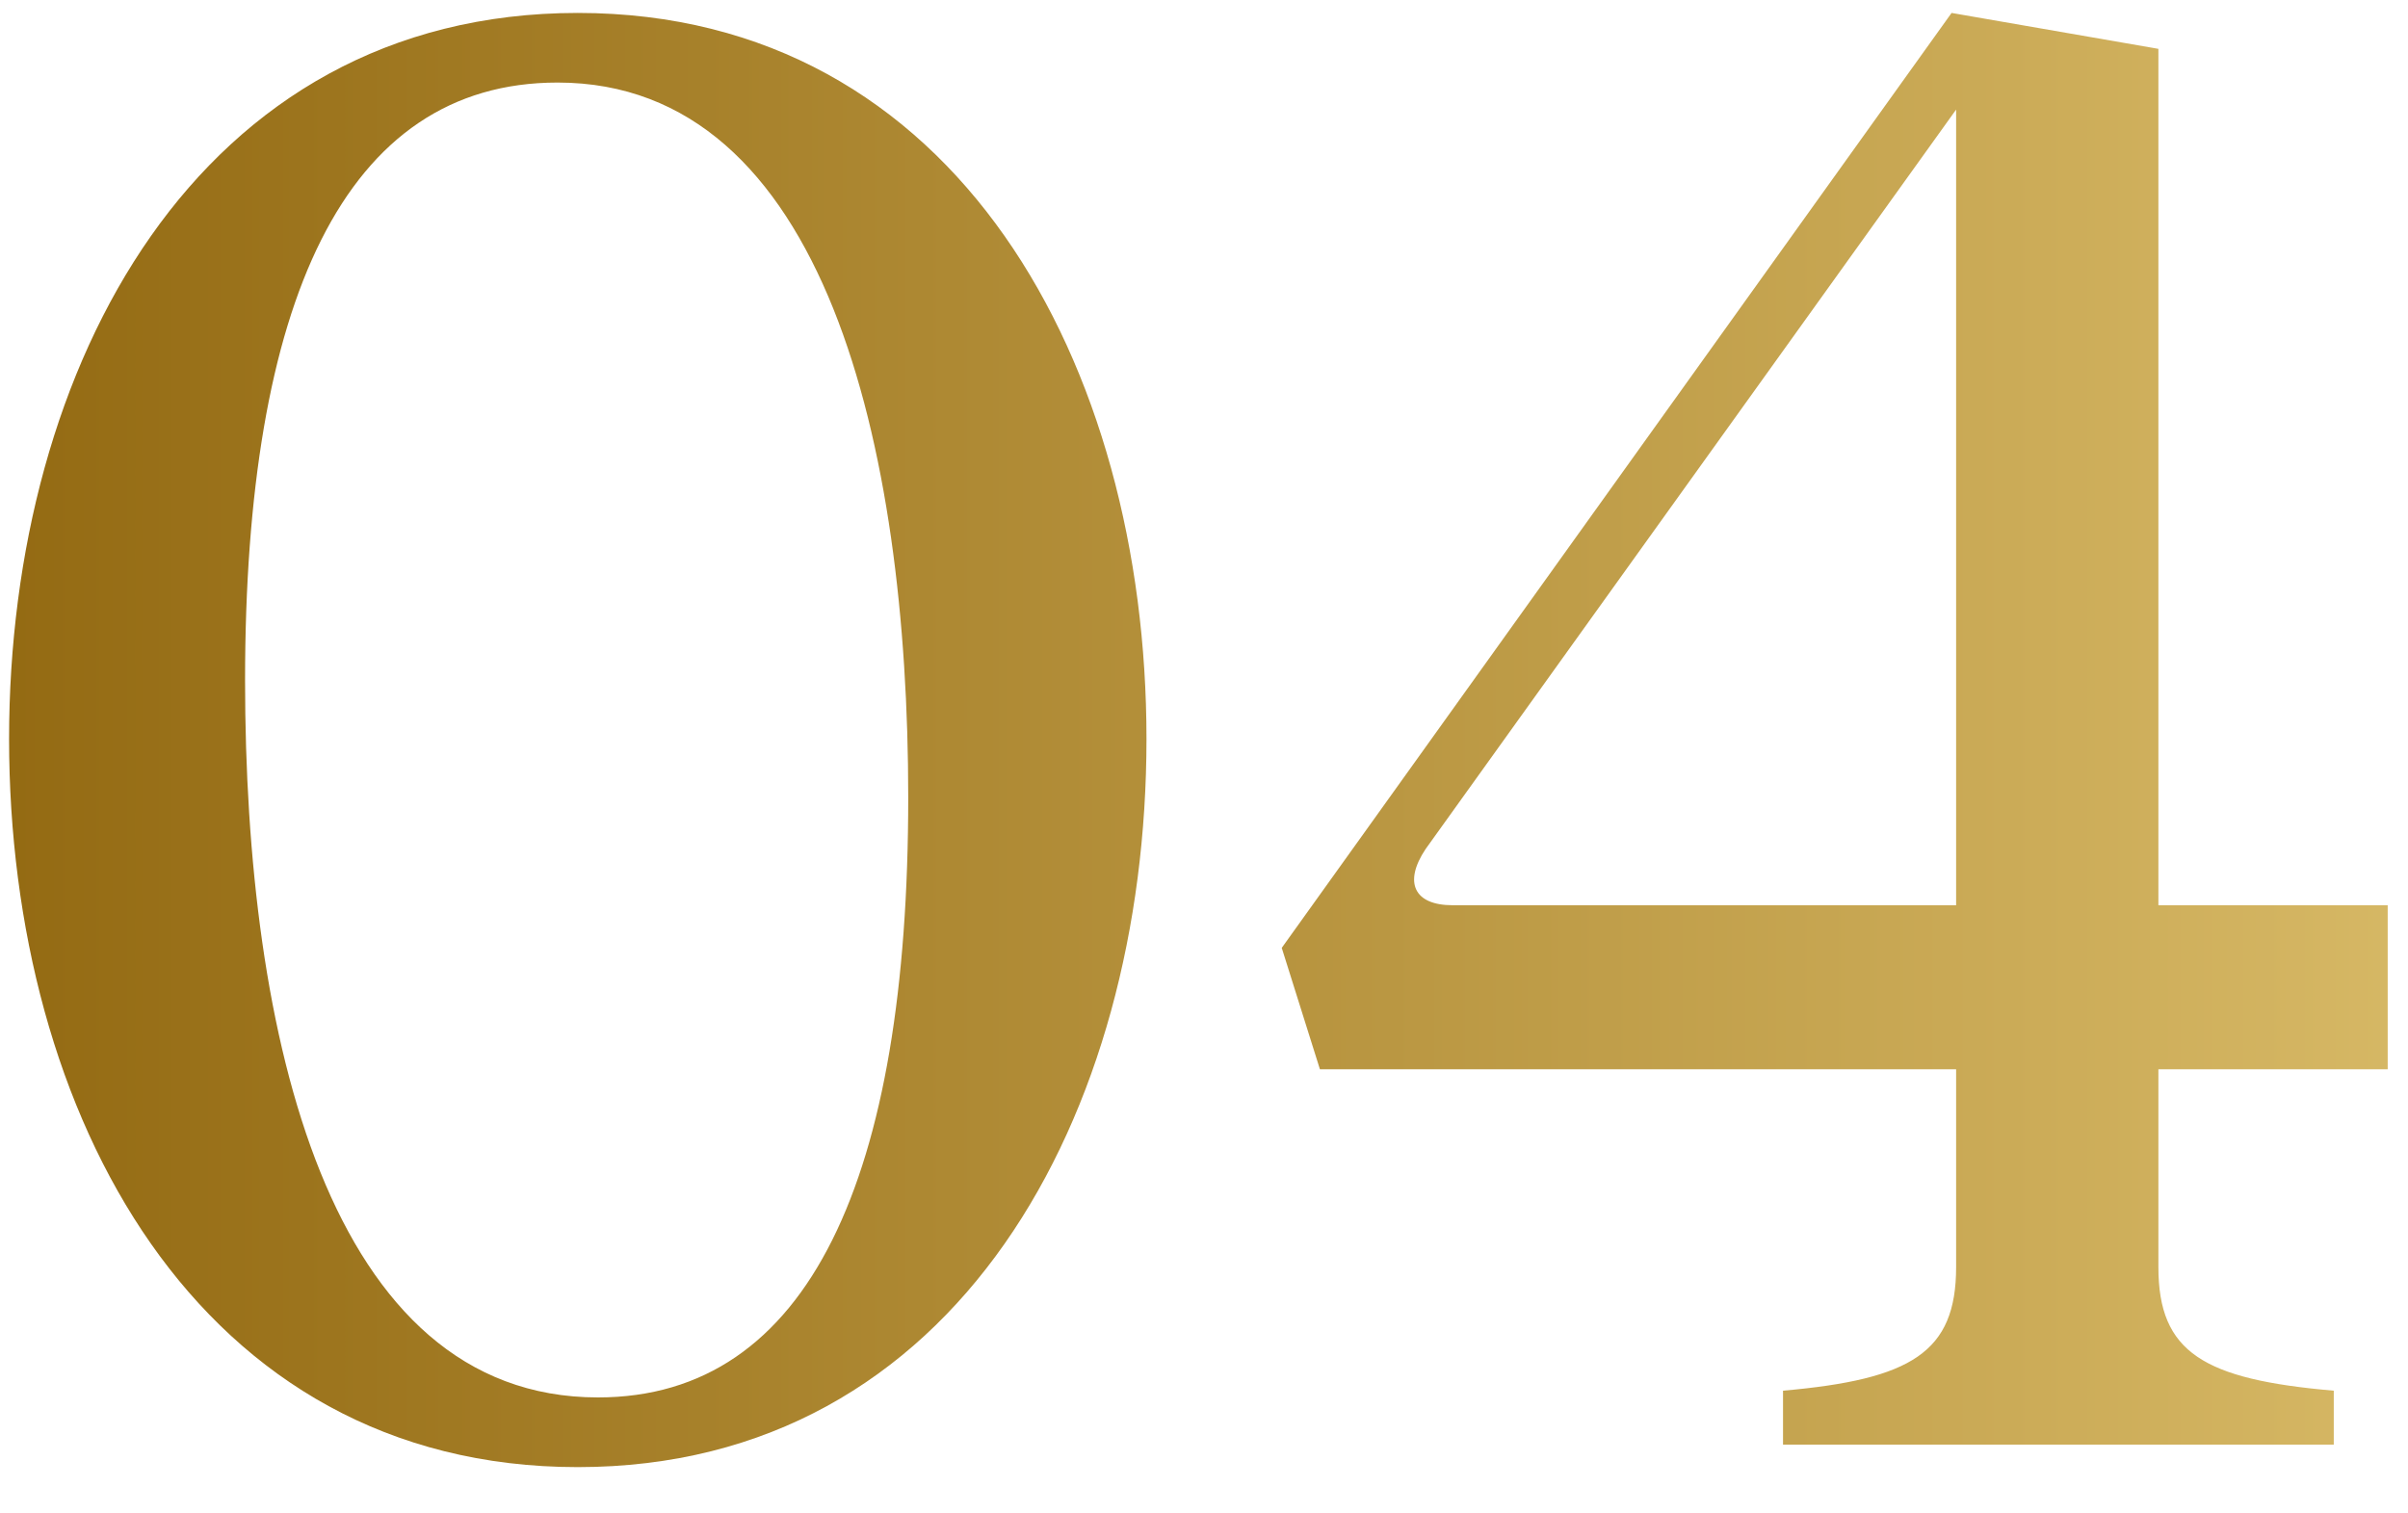 <svg xmlns="http://www.w3.org/2000/svg" width="35" height="22" viewBox="0 0 35 22" fill="none"><path d="M8.398 21.327C2.876 21.327 0.132 16.197 0.132 10.741C0.132 5.317 2.876 0.188 8.398 0.188C13.919 0.188 16.664 5.317 16.664 10.741C16.664 16.197 13.919 21.327 8.398 21.327ZM3.562 9.891C3.562 15.054 4.771 20.314 8.692 20.314C11.763 20.314 13.201 17.112 13.201 11.59C13.201 6.493 11.992 1.2 8.104 1.2C5 1.2 3.562 4.402 3.562 9.891ZM25.916 20.216C27.778 20.052 28.432 19.66 28.432 18.419V15.544H19.185L18.63 13.779L28.366 0.188L31.372 0.71V13.159H34.705V15.544H31.372V18.419C31.372 19.66 32.026 20.052 33.921 20.216V21H25.916V20.216ZM20.721 12.342C20.394 12.832 20.558 13.159 21.113 13.159H28.432V1.593L20.721 12.342Z" fill="url(#paint0_linear_213_1644)"></path><defs><linearGradient id="paint0_linear_213_1644" x1="-2" y1="11.5" x2="36" y2="11.5" gradientUnits="userSpaceOnUse"><stop stop-color="#90660E"></stop><stop offset="1" stop-color="#D8BA67"></stop></linearGradient></defs></svg>